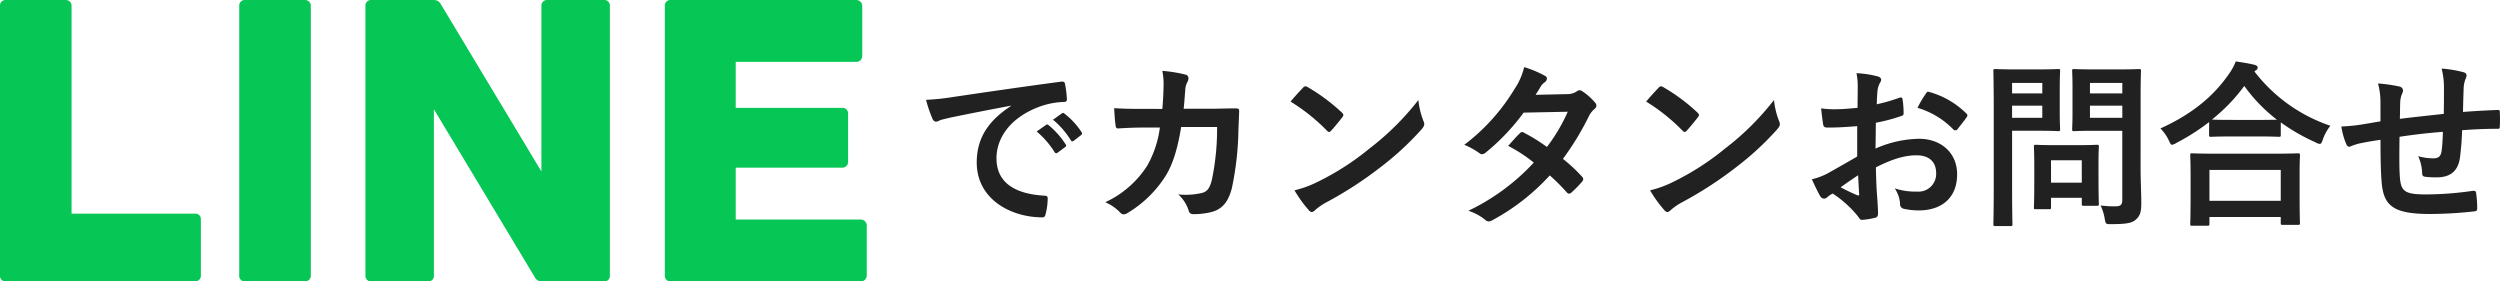 <svg xmlns="http://www.w3.org/2000/svg" width="506.172" height="56.98" viewBox="0 0 506.172 56.98">
  <g id="line_title" transform="translate(-2738.289 -4848)">
    <path id="パス_135" data-name="パス 135" d="M6.72,2.94H45.01A1.159,1.159,0,0,0,46.2,1.68V-9.66a1.085,1.085,0,0,0-1.19-1.12H20.02v-42a1.176,1.176,0,0,0-1.26-1.26H6.72a1.124,1.124,0,0,0-1.19,1.26V1.68A1.124,1.124,0,0,0,6.72,2.94Zm48.44,0H67.2a1.176,1.176,0,0,0,1.26-1.26V-52.78a1.176,1.176,0,0,0-1.26-1.26H55.16a1.124,1.124,0,0,0-1.19,1.26V1.68A1.124,1.124,0,0,0,55.16,2.94Zm25.55,0H92.19a1.124,1.124,0,0,0,1.19-1.26v-33.6L113.82,2.1a1.5,1.5,0,0,0,1.47.84h12.53a1.124,1.124,0,0,0,1.19-1.26V-52.78a1.124,1.124,0,0,0-1.19-1.26H116.41a1.143,1.143,0,0,0-1.26,1.26v33.46L94.78-53.2a1.572,1.572,0,0,0-1.47-.84H80.71a1.124,1.124,0,0,0-1.19,1.26V1.68A1.124,1.124,0,0,0,80.71,2.94Zm60.62,0h38.43a1.213,1.213,0,0,0,1.26-1.26V-8.33a1.213,1.213,0,0,0-1.26-1.26H154.49v-10.5h21.49a1.176,1.176,0,0,0,1.26-1.26v-9.66a1.124,1.124,0,0,0-1.26-1.19H154.49v-9.31h24.36a1.213,1.213,0,0,0,1.26-1.26V-52.78a1.213,1.213,0,0,0-1.26-1.26H141.33a1.124,1.124,0,0,0-1.19,1.26V1.68A1.124,1.124,0,0,0,141.33,2.94Z" transform="translate(2732.759 4902.04)" fill="#06c655"/>
    <path id="パス_137" data-name="パス 137" d="M20.2-21.528c-4.356,2.844-6.912,6.3-6.912,11.412,0,7.488,6.948,11.124,13.284,11.124.432,0,.576-.216.684-.756a12.806,12.806,0,0,0,.4-3.1c0-.4-.216-.54-.792-.54-6.264-.4-9.576-2.916-9.576-7.56,0-4.32,3.06-8.532,9.18-10.62a16.063,16.063,0,0,1,4.392-.792c.468,0,.684-.108.684-.54a20.567,20.567,0,0,0-.4-3.168c-.036-.252-.216-.468-.756-.4C21.1-25.236,13.176-24.048,8.748-23.4a49.663,49.663,0,0,1-5.724.612A25.086,25.086,0,0,0,4.356-18.9a.842.842,0,0,0,.684.54,2.1,2.1,0,0,0,.792-.288c.54-.18.9-.252,2.268-.576,3.852-.792,7.7-1.548,12.1-2.376Zm5.22,5.148A17.863,17.863,0,0,1,29.052-12.2a.376.376,0,0,0,.612.108l1.512-1.116a.363.363,0,0,0,.108-.576,16.569,16.569,0,0,0-3.42-3.852c-.216-.18-.36-.216-.54-.072Zm3.312-2.376a17.03,17.03,0,0,1,3.6,4.14.369.369,0,0,0,.612.108l1.44-1.116a.416.416,0,0,0,.108-.648,15.034,15.034,0,0,0-3.42-3.708c-.216-.18-.324-.216-.54-.072Zm18.36-2.2c-2.088,0-3.708,0-5.976-.144.072,1.332.144,2.628.288,3.492.036.432.18.648.54.612,1.692-.108,3.42-.18,5.184-.18h3.24A20.976,20.976,0,0,1,47.772-9.4a20.041,20.041,0,0,1-8.46,7.344A9.182,9.182,0,0,1,42.336.036.924.924,0,0,0,43.02.4a1.639,1.639,0,0,0,.828-.288A23.205,23.205,0,0,0,51.48-7.308c1.512-2.376,2.484-5.616,3.2-9.972h7.272a50.424,50.424,0,0,1-1.08,10.8c-.432,1.62-.9,2.2-1.872,2.52a14.694,14.694,0,0,1-4.9.324A7.534,7.534,0,0,1,56.2-.36a.876.876,0,0,0,.864.72,15.217,15.217,0,0,0,3.636-.4C63-.612,64.224-2.124,64.944-4.9A61.366,61.366,0,0,0,66.276-16.74c.072-1.908.144-3.348.144-3.816,0-.4-.18-.5-.756-.5-1.656,0-3.348.072-5,.072H55.188c.18-1.764.216-2.628.324-3.78a3.353,3.353,0,0,1,.468-1.692,1.615,1.615,0,0,0,.18-.684.743.743,0,0,0-.612-.756,28.192,28.192,0,0,0-4.68-.756,13.842,13.842,0,0,1,.252,2.844c-.036,1.944-.108,3.1-.252,4.86Zm29.736-1.476a38.107,38.107,0,0,1,7.344,5.868c.18.18.324.288.468.288s.252-.108.432-.288c.5-.54,1.692-1.98,2.232-2.7a.774.774,0,0,0,.216-.468c0-.144-.108-.288-.324-.5a37.539,37.539,0,0,0-6.876-5.112.959.959,0,0,0-.468-.18.674.674,0,0,0-.5.288C78.66-24.516,77.616-23.4,76.824-22.428Zm.792,17.964a24.944,24.944,0,0,0,2.88,4,.933.933,0,0,0,.612.4,1,1,0,0,0,.648-.36,12.427,12.427,0,0,1,2.412-1.656A77.4,77.4,0,0,0,95.04-9.144a58.842,58.842,0,0,0,8.28-7.632c.4-.468.576-.756.576-1.08a1.761,1.761,0,0,0-.18-.684,16.069,16.069,0,0,1-1.008-4.212,54.085,54.085,0,0,1-9.864,9.792,53.362,53.362,0,0,1-10.368,6.7A21.687,21.687,0,0,1,77.616-4.464ZM126.432-23.8c.612-.936.828-1.3,1.116-1.8a3.009,3.009,0,0,1,.756-.756.973.973,0,0,0,.432-.72.632.632,0,0,0-.4-.576,22.672,22.672,0,0,0-4.212-1.764,13.279,13.279,0,0,1-1.944,4.428A40.164,40.164,0,0,1,112-13.68a15,15,0,0,1,3.024,1.656.824.824,0,0,0,.576.252,1.291,1.291,0,0,0,.72-.324,43.473,43.473,0,0,0,7.7-8.1l8.928-.18a34.706,34.706,0,0,1-4.212,7.128,36.1,36.1,0,0,0-4.644-2.88.935.935,0,0,0-.36-.144.68.68,0,0,0-.468.252c-.828.756-1.584,1.692-2.376,2.556a30.1,30.1,0,0,1,5.184,3.384A43.654,43.654,0,0,1,112.824-.324a10.229,10.229,0,0,1,3.42,1.836,1.08,1.08,0,0,0,.684.324,1.96,1.96,0,0,0,.9-.324,43.871,43.871,0,0,0,11.484-9A39.9,39.9,0,0,1,132.8-4a.625.625,0,0,0,.4.216.748.748,0,0,0,.432-.18,22.128,22.128,0,0,0,2.232-2.268.7.7,0,0,0,.216-.468.711.711,0,0,0-.216-.5,32,32,0,0,0-3.888-3.636,56.19,56.19,0,0,0,5.292-8.712,4.516,4.516,0,0,1,1.08-1.368.921.921,0,0,0,.4-.684.88.88,0,0,0-.288-.648,11.663,11.663,0,0,0-2.448-2.2,1.239,1.239,0,0,0-.648-.288,1.053,1.053,0,0,0-.612.252,3.522,3.522,0,0,1-1.98.54Zm22.392,1.368a38.108,38.108,0,0,1,7.344,5.868c.18.18.324.288.468.288s.252-.108.432-.288c.5-.54,1.692-1.98,2.232-2.7a.774.774,0,0,0,.216-.468c0-.144-.108-.288-.324-.5a37.539,37.539,0,0,0-6.876-5.112.959.959,0,0,0-.468-.18.674.674,0,0,0-.5.288C150.66-24.516,149.616-23.4,148.824-22.428Zm.792,17.964a24.943,24.943,0,0,0,2.88,4,.933.933,0,0,0,.612.4,1,1,0,0,0,.648-.36,12.427,12.427,0,0,1,2.412-1.656A77.4,77.4,0,0,0,167.04-9.144a58.842,58.842,0,0,0,8.28-7.632c.4-.468.576-.756.576-1.08a1.76,1.76,0,0,0-.18-.684,16.068,16.068,0,0,1-1.008-4.212,54.086,54.086,0,0,1-9.864,9.792,53.361,53.361,0,0,1-10.368,6.7A21.687,21.687,0,0,1,149.616-4.464Zm41.94-6.84c-2.628,1.512-4.32,2.484-5.868,3.348a13.293,13.293,0,0,1-3.312,1.26c.54,1.188,1.26,2.7,1.656,3.348a1.01,1.01,0,0,0,.792.576.9.9,0,0,0,.612-.252,6.525,6.525,0,0,1,1.152-.792A22.134,22.134,0,0,1,191.7.792c.324.468.468.756.864.72a14.632,14.632,0,0,0,2.664-.432c.612-.144.54-.684.54-1.188,0-.828-.18-3.1-.288-4.68-.072-1.584-.108-2.808-.144-4.32,3.708-1.908,6.192-2.448,8.244-2.448,2.52,0,3.96,1.3,3.96,3.636a3.573,3.573,0,0,1-3.888,3.708,13.428,13.428,0,0,1-4.5-.648,6.29,6.29,0,0,1,1.08,3.06.965.965,0,0,0,.792,1.08,13.952,13.952,0,0,0,2.952.324c4.86,0,7.812-2.7,7.812-7.308,0-4.32-3.2-7.164-7.668-7.2a22.721,22.721,0,0,0-8.856,1.98c.036-1.728.036-3.492.072-5.22a36.693,36.693,0,0,0,5.148-1.368c.36-.108.468-.216.468-.576a18.092,18.092,0,0,0-.216-2.808c-.036-.36-.288-.432-.612-.324a35.3,35.3,0,0,1-4.608,1.332c.036-1.152.072-2.052.18-2.988a4.406,4.406,0,0,1,.5-1.4,1.277,1.277,0,0,0,.216-.576c0-.324-.288-.576-.72-.684a20.4,20.4,0,0,0-4.284-.648,13.309,13.309,0,0,1,.252,2.916c0,1.548-.036,2.916-.036,4.1-1.512.144-3.06.288-4.572.288a18.391,18.391,0,0,1-2.808-.18c.144,1.26.288,2.448.4,3.132.072.54.252.756.864.756,2.412,0,4.248-.144,6.048-.288Zm.18,3.78c.072,1.188.144,2.844.216,3.78.036.324-.072.36-.36.288a36.919,36.919,0,0,1-3.384-1.62C189.5-6.012,190.728-6.84,191.736-7.524ZM203.76-21.168a16.618,16.618,0,0,1,7.308,4.428c.108.18.612.144.72,0,.54-.72,1.476-1.836,1.944-2.556a.935.935,0,0,0,.144-.36c0-.108-.072-.216-.216-.36a17.113,17.113,0,0,0-7.632-4.392c-.252-.072-.36.036-.612.432A22.086,22.086,0,0,0,203.76-21.168Zm45.18-2.664c0-3.06.072-4.572.072-4.788,0-.36-.036-.4-.4-.4-.216,0-1.188.072-3.96.072h-5.184c-2.808,0-3.744-.072-3.96-.072-.4,0-.432.036-.432.4,0,.252.072,1.116.072,3.276v5.256c0,2.16-.072,2.988-.072,3.24,0,.36.036.4.432.4.216,0,1.152-.072,3.96-.072h5.76v13.9c0,1.08-.288,1.4-1.476,1.4a21.091,21.091,0,0,1-2.916-.18,10.092,10.092,0,0,1,.828,2.664c.216,1.152.216,1.116,1.368,1.116,3.2,0,4.212-.252,5-.972.828-.756,1.044-1.584,1.044-3.312,0-1.764-.144-4.644-.144-7.164Zm-10.26,4.68V-21.6h6.552v2.448Zm6.552-7.056v2.124H238.68v-2.124ZM223.74-28.944c-2.628,0-3.96-.072-4.212-.072-.36,0-.4.036-.4.4,0,.252.072,2.772.072,7.74V-5.292c0,4.968-.072,7.416-.072,7.668,0,.36.036.4.4.4h3.06c.36,0,.4-.036.4-.4,0-.252-.072-2.7-.072-7.668V-16.524h5.76c2.34,0,3.384.072,3.6.072.324,0,.36-.036.36-.4,0-.216-.072-1.3-.072-3.528v-4.68c0-2.268.072-3.348.072-3.564,0-.36-.036-.4-.36-.4-.216,0-1.26.072-3.6.072Zm5.292,9.792h-6.12V-21.6h6.12Zm0-7.056v2.124h-6.12v-2.124Zm1.332,25.56c.4,0,.432,0,.432-.36V-2.952h6.228v1.188c0,.4.036.432.432.432h2.628c.36,0,.4-.036.4-.432,0-.216-.072-1.08-.072-5.616v-2.772c0-1.98.072-2.916.072-3.132,0-.36-.036-.4-.4-.4-.252,0-1.116.072-3.816.072h-4.716c-2.7,0-3.564-.072-3.816-.072-.36,0-.4.036-.4.4,0,.252.072,1.188.072,3.816v2.592c0,4.752-.072,5.652-.072,5.868,0,.36.036.36.4.36Zm.432-9.9h6.228v4.536H230.8ZM262.44,2.7c.4,0,.432-.036.432-.4V.936h14.436V2.124c0,.36.036.4.4.4h3.06c.4,0,.432-.036.432-.4,0-.18-.072-1.152-.072-6.336V-7.74c0-2.556.072-3.6.072-3.816,0-.36-.036-.4-.432-.4-.216,0-1.476.072-4.932.072h-11.52c-3.456,0-4.716-.072-4.932-.072-.36,0-.4.036-.4.4,0,.216.072,1.26.072,4.356v3.1c0,5.22-.072,6.192-.072,6.408,0,.36.036.4.4.4Zm.432-11.3h14.436V-2.34H262.872ZM262.8-15.7c0,.36.036.4.4.4.252,0,1.188-.072,4.068-.072h5.58c2.88,0,3.852.072,4.068.072.36,0,.4-.036.4-.4v-2.52a39.206,39.206,0,0,0,7.02,4.032,2.157,2.157,0,0,0,.864.324c.288,0,.432-.252.648-.936a9.571,9.571,0,0,1,1.512-2.736,32.486,32.486,0,0,1-15.372-10.98.97.97,0,0,1,.288-.252.614.614,0,0,0,.36-.54c0-.324-.216-.432-.648-.576-1.044-.252-2.376-.468-3.78-.684a11.264,11.264,0,0,1-1.4,2.556c-2.952,4.284-7.236,8.028-13.86,11.016a8.726,8.726,0,0,1,1.692,2.412c.288.648.432.9.684.9a2.612,2.612,0,0,0,.828-.36,44.4,44.4,0,0,0,6.66-4.248Zm4.464-3.024c-2.448,0-3.456-.036-3.888-.072a35.588,35.588,0,0,0,6.552-6.8,32.2,32.2,0,0,0,6.624,6.84c-.5,0-1.584.036-3.708.036Zm30.24.288c-1.332.216-3.06.54-4.068.684a34.454,34.454,0,0,1-3.852.36,14.144,14.144,0,0,0,1.008,3.6c.216.468.468.612.936.4a10.509,10.509,0,0,1,1.62-.54c1.368-.288,2.52-.5,4.356-.756,0,3.816.072,6.84.252,8.784.432,4.716,2.556,6.228,9.828,6.228a82.777,82.777,0,0,0,9.036-.54c.324-.036.468-.216.468-.648a22.14,22.14,0,0,0-.216-3.024c-.072-.432-.18-.5-.72-.468a66.772,66.772,0,0,1-9.324.72c-4.392,0-5.184-.576-5.4-3.528-.144-2.052-.108-4.212-.072-8.136,2.772-.432,5.9-.792,8.784-1.008-.036,1.4-.108,2.7-.252,3.816-.18,1.26-.72,1.548-1.692,1.548a11.327,11.327,0,0,1-3.06-.432,8.739,8.739,0,0,1,.792,3.24c0,.648.144.9.72.936a16.21,16.21,0,0,0,2.232.108c2.7,0,4.32-1.188,4.716-4a55.358,55.358,0,0,0,.432-5.544c2.376-.18,4.788-.288,7.164-.288.4,0,.468-.036.468-.5a26.923,26.923,0,0,0,0-2.952c0-.324-.144-.36-.432-.36-1.944.072-4.1.18-7.02.4.036-1.692.072-3.1.144-5.04a6.215,6.215,0,0,1,.36-1.62,1.705,1.705,0,0,0,.216-.72c0-.36-.18-.54-.684-.684a25.141,25.141,0,0,0-4.356-.72,15.967,15.967,0,0,1,.468,4.1c0,1.332,0,3.276-.036,5.076-2.592.288-6.408.684-8.892,1.008.036-1.224.036-2.592.072-3.456a4.828,4.828,0,0,1,.36-1.584,2,2,0,0,0,.216-.756.914.914,0,0,0-.756-.756A31.428,31.428,0,0,0,297-26.1a14.418,14.418,0,0,1,.5,3.816Z" transform="translate(2922.759 4891)" fill="#212121"/>
  </g>
</svg>
